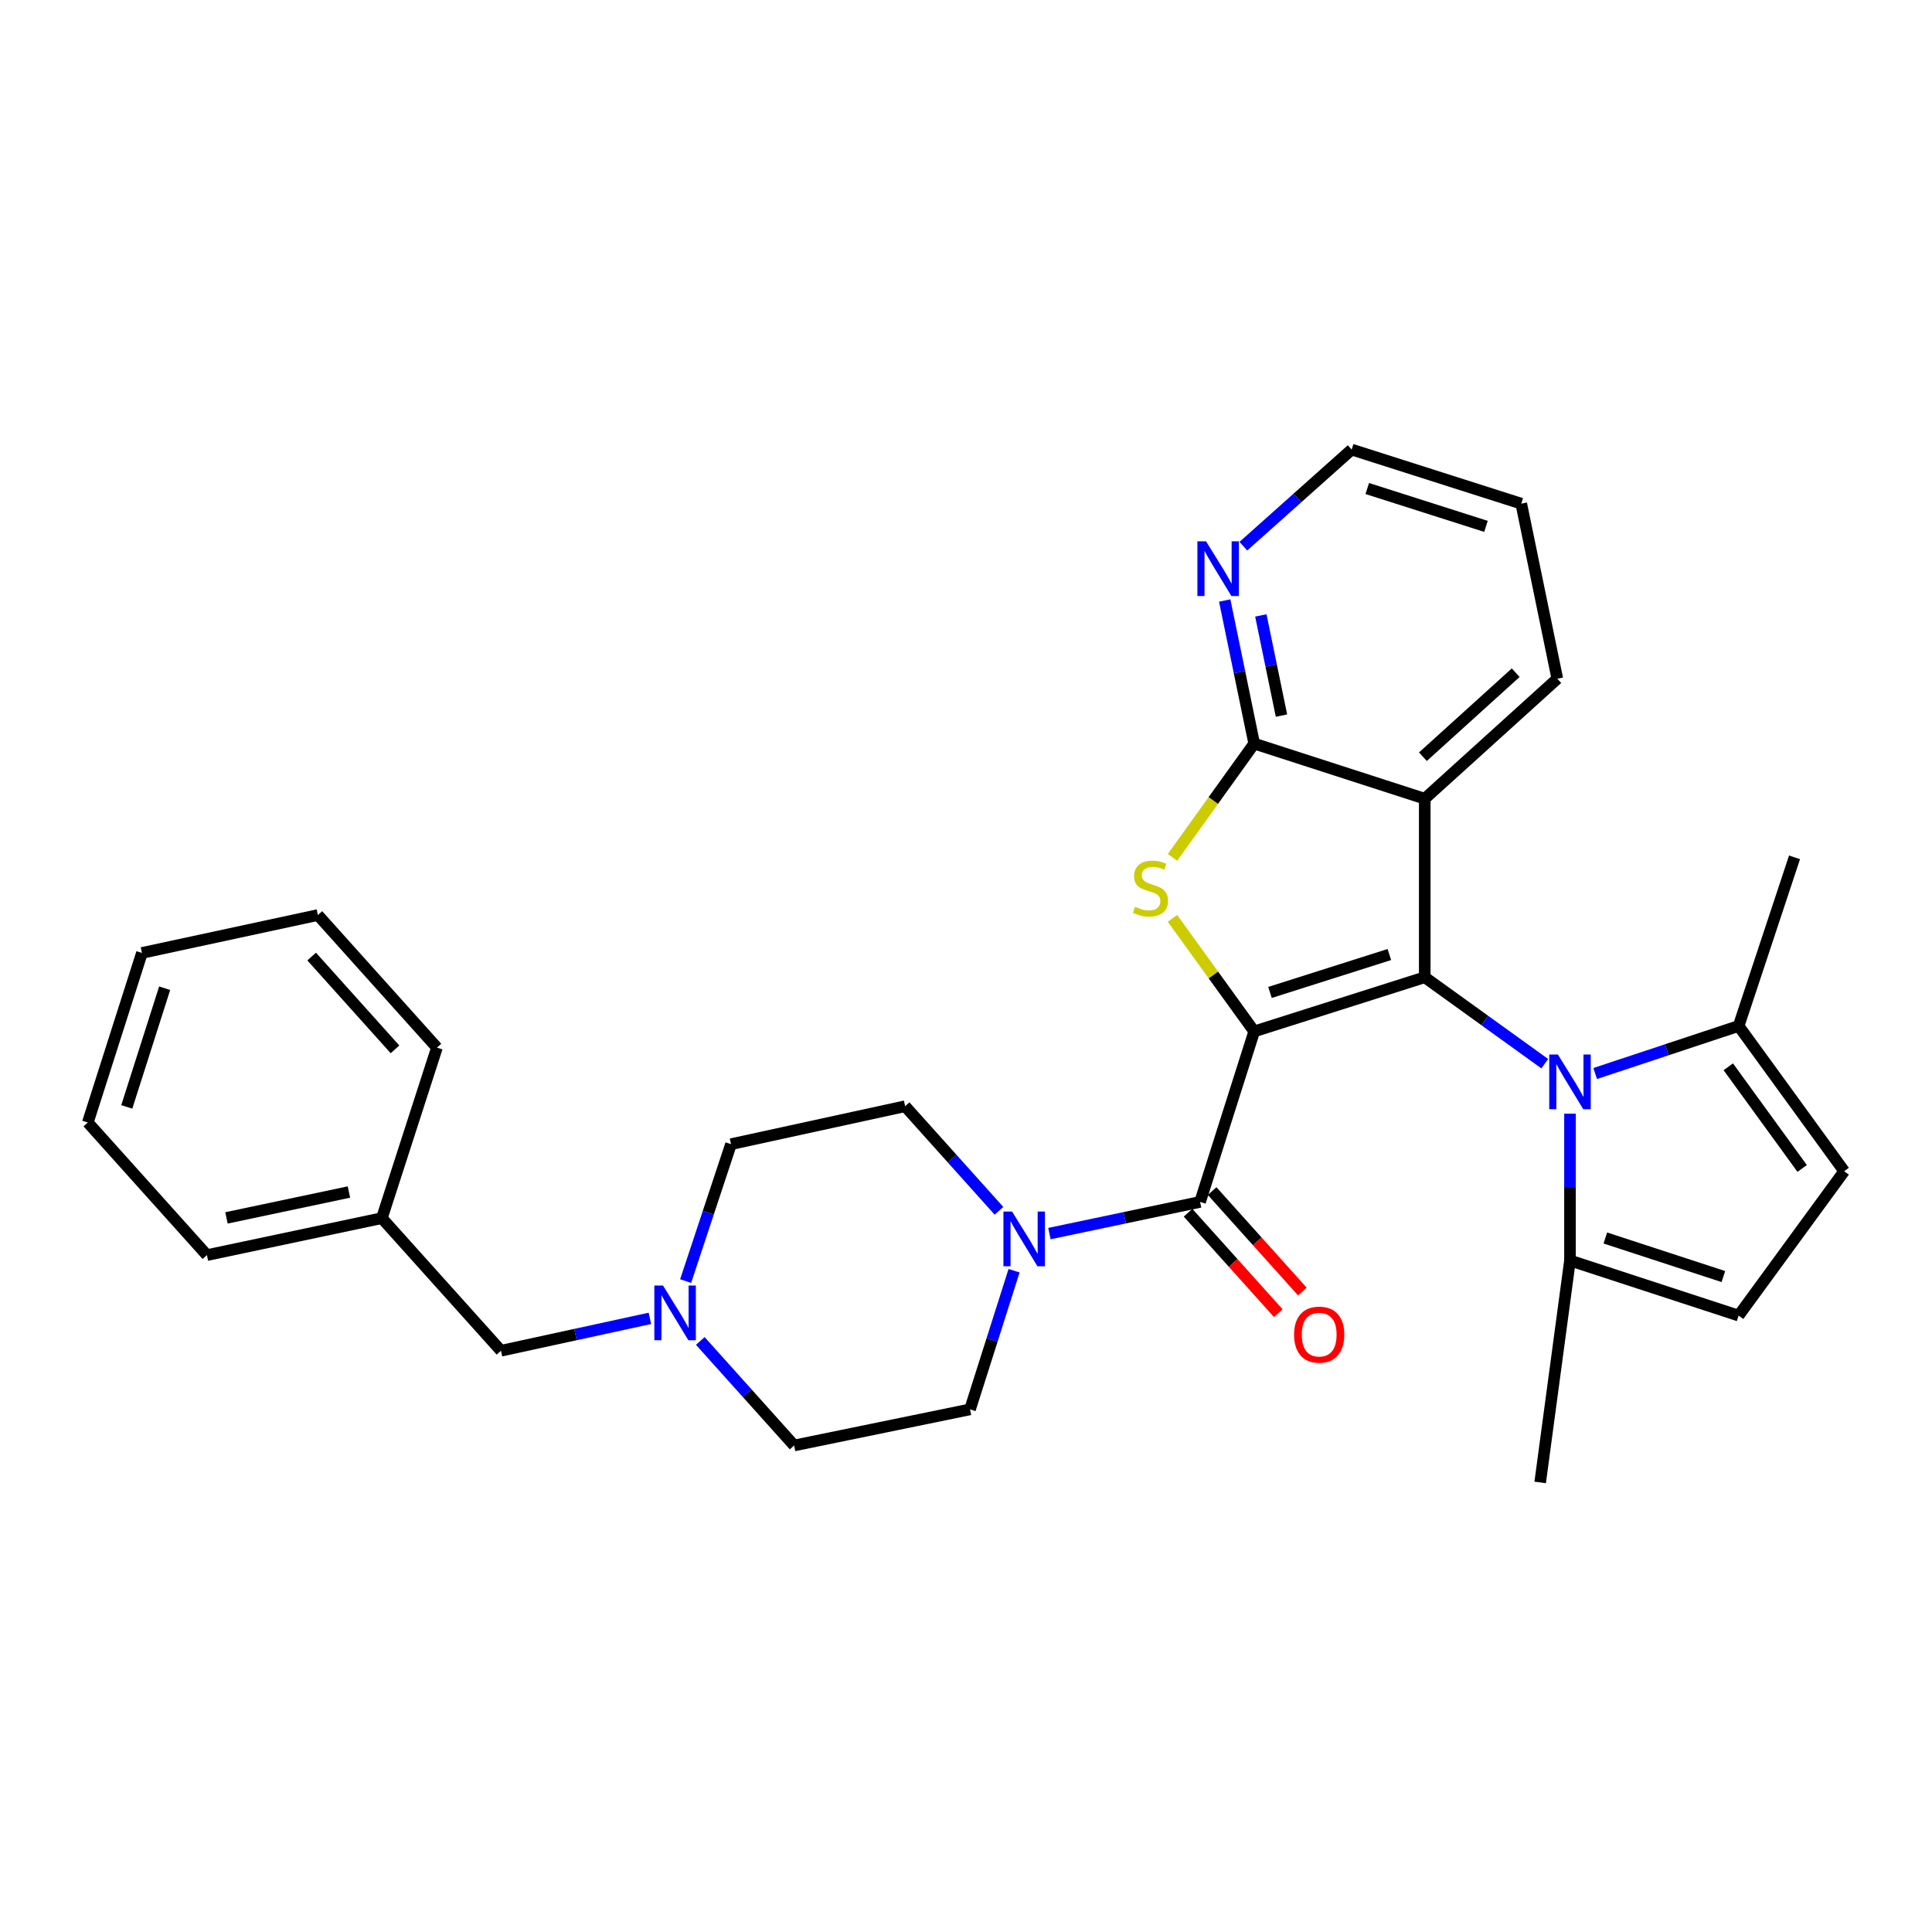 <?xml version='1.0' encoding='iso-8859-1'?>
<svg version='1.1' baseProfile='full'
              xmlns='http://www.w3.org/2000/svg'
                      xmlns:rdkit='http://www.rdkit.org/xml'
                      xmlns:xlink='http://www.w3.org/1999/xlink'
                  xml:space='preserve'
width='1000px' height='1000px' viewBox='0 0 1000 1000'>
<!-- END OF HEADER -->
<rect style='opacity:1.0;fill:#FFFFFF;stroke:none' width='1000' height='1000' x='0' y='0'> </rect>
<path class='bond-0' d='M 649.173,533.861 L 737.446,505.827' style='fill:none;fill-rule:evenodd;stroke:#000000;stroke-width:6px;stroke-linecap:butt;stroke-linejoin:miter;stroke-opacity:1' />
<path class='bond-0' d='M 657.343,513.688 L 719.134,494.064' style='fill:none;fill-rule:evenodd;stroke:#000000;stroke-width:6px;stroke-linecap:butt;stroke-linejoin:miter;stroke-opacity:1' />
<path class='bond-1' d='M 649.173,533.861 L 628.015,504.6' style='fill:none;fill-rule:evenodd;stroke:#000000;stroke-width:6px;stroke-linecap:butt;stroke-linejoin:miter;stroke-opacity:1' />
<path class='bond-1' d='M 628.015,504.6 L 606.857,475.34' style='fill:none;fill-rule:evenodd;stroke:#CCCC00;stroke-width:6px;stroke-linecap:butt;stroke-linejoin:miter;stroke-opacity:1' />
<path class='bond-3' d='M 649.173,533.861 L 621.166,622.106' style='fill:none;fill-rule:evenodd;stroke:#000000;stroke-width:6px;stroke-linecap:butt;stroke-linejoin:miter;stroke-opacity:1' />
<path class='bond-2' d='M 737.446,505.827 L 768.507,528.196' style='fill:none;fill-rule:evenodd;stroke:#000000;stroke-width:6px;stroke-linecap:butt;stroke-linejoin:miter;stroke-opacity:1' />
<path class='bond-2' d='M 768.507,528.196 L 799.567,550.566' style='fill:none;fill-rule:evenodd;stroke:#0000FF;stroke-width:6px;stroke-linecap:butt;stroke-linejoin:miter;stroke-opacity:1' />
<path class='bond-4' d='M 737.446,505.827 L 737.446,413.411' style='fill:none;fill-rule:evenodd;stroke:#000000;stroke-width:6px;stroke-linecap:butt;stroke-linejoin:miter;stroke-opacity:1' />
<path class='bond-5' d='M 606.867,443.773 L 628.02,414.328' style='fill:none;fill-rule:evenodd;stroke:#CCCC00;stroke-width:6px;stroke-linecap:butt;stroke-linejoin:miter;stroke-opacity:1' />
<path class='bond-5' d='M 628.02,414.328 L 649.173,384.884' style='fill:none;fill-rule:evenodd;stroke:#000000;stroke-width:6px;stroke-linecap:butt;stroke-linejoin:miter;stroke-opacity:1' />
<path class='bond-7' d='M 812.623,576.44 L 812.623,614.435' style='fill:none;fill-rule:evenodd;stroke:#0000FF;stroke-width:6px;stroke-linecap:butt;stroke-linejoin:miter;stroke-opacity:1' />
<path class='bond-7' d='M 812.623,614.435 L 812.623,652.43' style='fill:none;fill-rule:evenodd;stroke:#000000;stroke-width:6px;stroke-linecap:butt;stroke-linejoin:miter;stroke-opacity:1' />
<path class='bond-8' d='M 825.662,555.648 L 862.786,543.344' style='fill:none;fill-rule:evenodd;stroke:#0000FF;stroke-width:6px;stroke-linecap:butt;stroke-linejoin:miter;stroke-opacity:1' />
<path class='bond-8' d='M 862.786,543.344 L 899.91,531.041' style='fill:none;fill-rule:evenodd;stroke:#000000;stroke-width:6px;stroke-linecap:butt;stroke-linejoin:miter;stroke-opacity:1' />
<path class='bond-6' d='M 621.166,622.106 L 582.171,630.305' style='fill:none;fill-rule:evenodd;stroke:#000000;stroke-width:6px;stroke-linecap:butt;stroke-linejoin:miter;stroke-opacity:1' />
<path class='bond-6' d='M 582.171,630.305 L 543.176,638.505' style='fill:none;fill-rule:evenodd;stroke:#0000FF;stroke-width:6px;stroke-linecap:butt;stroke-linejoin:miter;stroke-opacity:1' />
<path class='bond-13' d='M 614.935,627.705 L 638.288,653.699' style='fill:none;fill-rule:evenodd;stroke:#000000;stroke-width:6px;stroke-linecap:butt;stroke-linejoin:miter;stroke-opacity:1' />
<path class='bond-13' d='M 638.288,653.699 L 661.642,679.694' style='fill:none;fill-rule:evenodd;stroke:#FF0000;stroke-width:6px;stroke-linecap:butt;stroke-linejoin:miter;stroke-opacity:1' />
<path class='bond-13' d='M 627.398,616.508 L 650.751,642.503' style='fill:none;fill-rule:evenodd;stroke:#000000;stroke-width:6px;stroke-linecap:butt;stroke-linejoin:miter;stroke-opacity:1' />
<path class='bond-13' d='M 650.751,642.503 L 674.105,668.498' style='fill:none;fill-rule:evenodd;stroke:#FF0000;stroke-width:6px;stroke-linecap:butt;stroke-linejoin:miter;stroke-opacity:1' />
<path class='bond-19' d='M 737.446,413.411 L 806.061,351.293' style='fill:none;fill-rule:evenodd;stroke:#000000;stroke-width:6px;stroke-linecap:butt;stroke-linejoin:miter;stroke-opacity:1' />
<path class='bond-19' d='M 736.494,391.674 L 784.525,348.19' style='fill:none;fill-rule:evenodd;stroke:#000000;stroke-width:6px;stroke-linecap:butt;stroke-linejoin:miter;stroke-opacity:1' />
<path class='bond-30' d='M 737.446,413.411 L 649.173,384.884' style='fill:none;fill-rule:evenodd;stroke:#000000;stroke-width:6px;stroke-linecap:butt;stroke-linejoin:miter;stroke-opacity:1' />
<path class='bond-12' d='M 649.173,384.884 L 641.539,347.852' style='fill:none;fill-rule:evenodd;stroke:#000000;stroke-width:6px;stroke-linecap:butt;stroke-linejoin:miter;stroke-opacity:1' />
<path class='bond-12' d='M 641.539,347.852 L 633.906,310.82' style='fill:none;fill-rule:evenodd;stroke:#0000FF;stroke-width:6px;stroke-linecap:butt;stroke-linejoin:miter;stroke-opacity:1' />
<path class='bond-12' d='M 663.291,370.392 L 657.948,344.469' style='fill:none;fill-rule:evenodd;stroke:#000000;stroke-width:6px;stroke-linecap:butt;stroke-linejoin:miter;stroke-opacity:1' />
<path class='bond-12' d='M 657.948,344.469 L 652.605,318.547' style='fill:none;fill-rule:evenodd;stroke:#0000FF;stroke-width:6px;stroke-linecap:butt;stroke-linejoin:miter;stroke-opacity:1' />
<path class='bond-14' d='M 517.063,626.712 L 492.779,599.646' style='fill:none;fill-rule:evenodd;stroke:#0000FF;stroke-width:6px;stroke-linecap:butt;stroke-linejoin:miter;stroke-opacity:1' />
<path class='bond-14' d='M 492.779,599.646 L 468.494,572.581' style='fill:none;fill-rule:evenodd;stroke:#000000;stroke-width:6px;stroke-linecap:butt;stroke-linejoin:miter;stroke-opacity:1' />
<path class='bond-15' d='M 524.877,657.726 L 513.481,693.607' style='fill:none;fill-rule:evenodd;stroke:#0000FF;stroke-width:6px;stroke-linecap:butt;stroke-linejoin:miter;stroke-opacity:1' />
<path class='bond-15' d='M 513.481,693.607 L 502.085,729.488' style='fill:none;fill-rule:evenodd;stroke:#000000;stroke-width:6px;stroke-linecap:butt;stroke-linejoin:miter;stroke-opacity:1' />
<path class='bond-10' d='M 812.623,652.43 L 899.91,680.949' style='fill:none;fill-rule:evenodd;stroke:#000000;stroke-width:6px;stroke-linecap:butt;stroke-linejoin:miter;stroke-opacity:1' />
<path class='bond-10' d='M 830.919,640.783 L 892.02,660.746' style='fill:none;fill-rule:evenodd;stroke:#000000;stroke-width:6px;stroke-linecap:butt;stroke-linejoin:miter;stroke-opacity:1' />
<path class='bond-21' d='M 812.623,652.43 L 797.191,767.305' style='fill:none;fill-rule:evenodd;stroke:#000000;stroke-width:6px;stroke-linecap:butt;stroke-linejoin:miter;stroke-opacity:1' />
<path class='bond-9' d='M 899.91,531.041 L 954.545,606.218' style='fill:none;fill-rule:evenodd;stroke:#000000;stroke-width:6px;stroke-linecap:butt;stroke-linejoin:miter;stroke-opacity:1' />
<path class='bond-9' d='M 894.553,552.167 L 932.797,604.791' style='fill:none;fill-rule:evenodd;stroke:#000000;stroke-width:6px;stroke-linecap:butt;stroke-linejoin:miter;stroke-opacity:1' />
<path class='bond-22' d='M 899.91,531.041 L 928.847,443.754' style='fill:none;fill-rule:evenodd;stroke:#000000;stroke-width:6px;stroke-linecap:butt;stroke-linejoin:miter;stroke-opacity:1' />
<path class='bond-33' d='M 954.545,606.218 L 899.91,680.949' style='fill:none;fill-rule:evenodd;stroke:#000000;stroke-width:6px;stroke-linecap:butt;stroke-linejoin:miter;stroke-opacity:1' />
<path class='bond-11' d='M 362.477,694.077 L 386.757,721.127' style='fill:none;fill-rule:evenodd;stroke:#0000FF;stroke-width:6px;stroke-linecap:butt;stroke-linejoin:miter;stroke-opacity:1' />
<path class='bond-11' d='M 386.757,721.127 L 411.038,748.178' style='fill:none;fill-rule:evenodd;stroke:#000000;stroke-width:6px;stroke-linecap:butt;stroke-linejoin:miter;stroke-opacity:1' />
<path class='bond-16' d='M 336.385,682.381 L 297.846,690.763' style='fill:none;fill-rule:evenodd;stroke:#0000FF;stroke-width:6px;stroke-linecap:butt;stroke-linejoin:miter;stroke-opacity:1' />
<path class='bond-16' d='M 297.846,690.763 L 259.306,699.145' style='fill:none;fill-rule:evenodd;stroke:#000000;stroke-width:6px;stroke-linecap:butt;stroke-linejoin:miter;stroke-opacity:1' />
<path class='bond-31' d='M 354.886,663.084 L 366.627,627.652' style='fill:none;fill-rule:evenodd;stroke:#0000FF;stroke-width:6px;stroke-linecap:butt;stroke-linejoin:miter;stroke-opacity:1' />
<path class='bond-31' d='M 366.627,627.652 L 378.368,592.22' style='fill:none;fill-rule:evenodd;stroke:#000000;stroke-width:6px;stroke-linecap:butt;stroke-linejoin:miter;stroke-opacity:1' />
<path class='bond-23' d='M 643.566,282.702 L 671.593,257.699' style='fill:none;fill-rule:evenodd;stroke:#0000FF;stroke-width:6px;stroke-linecap:butt;stroke-linejoin:miter;stroke-opacity:1' />
<path class='bond-23' d='M 671.593,257.699 L 699.62,232.695' style='fill:none;fill-rule:evenodd;stroke:#000000;stroke-width:6px;stroke-linecap:butt;stroke-linejoin:miter;stroke-opacity:1' />
<path class='bond-18' d='M 468.494,572.581 L 378.368,592.22' style='fill:none;fill-rule:evenodd;stroke:#000000;stroke-width:6px;stroke-linecap:butt;stroke-linejoin:miter;stroke-opacity:1' />
<path class='bond-17' d='M 502.085,729.488 L 411.038,748.178' style='fill:none;fill-rule:evenodd;stroke:#000000;stroke-width:6px;stroke-linecap:butt;stroke-linejoin:miter;stroke-opacity:1' />
<path class='bond-20' d='M 259.306,699.145 L 197.652,630.511' style='fill:none;fill-rule:evenodd;stroke:#000000;stroke-width:6px;stroke-linecap:butt;stroke-linejoin:miter;stroke-opacity:1' />
<path class='bond-26' d='M 806.061,351.293 L 787.4,260.693' style='fill:none;fill-rule:evenodd;stroke:#000000;stroke-width:6px;stroke-linecap:butt;stroke-linejoin:miter;stroke-opacity:1' />
<path class='bond-24' d='M 197.652,630.511 L 107.099,649.647' style='fill:none;fill-rule:evenodd;stroke:#000000;stroke-width:6px;stroke-linecap:butt;stroke-linejoin:miter;stroke-opacity:1' />
<path class='bond-24' d='M 180.605,616.99 L 117.218,630.385' style='fill:none;fill-rule:evenodd;stroke:#000000;stroke-width:6px;stroke-linecap:butt;stroke-linejoin:miter;stroke-opacity:1' />
<path class='bond-25' d='M 197.652,630.511 L 226.161,542.247' style='fill:none;fill-rule:evenodd;stroke:#000000;stroke-width:6px;stroke-linecap:butt;stroke-linejoin:miter;stroke-opacity:1' />
<path class='bond-32' d='M 699.62,232.695 L 787.4,260.693' style='fill:none;fill-rule:evenodd;stroke:#000000;stroke-width:6px;stroke-linecap:butt;stroke-linejoin:miter;stroke-opacity:1' />
<path class='bond-32' d='M 707.696,252.856 L 769.142,272.454' style='fill:none;fill-rule:evenodd;stroke:#000000;stroke-width:6px;stroke-linecap:butt;stroke-linejoin:miter;stroke-opacity:1' />
<path class='bond-27' d='M 107.099,649.647 L 45.455,581.004' style='fill:none;fill-rule:evenodd;stroke:#000000;stroke-width:6px;stroke-linecap:butt;stroke-linejoin:miter;stroke-opacity:1' />
<path class='bond-28' d='M 226.161,542.247 L 164.536,473.622' style='fill:none;fill-rule:evenodd;stroke:#000000;stroke-width:6px;stroke-linecap:butt;stroke-linejoin:miter;stroke-opacity:1' />
<path class='bond-28' d='M 204.452,543.147 L 161.314,495.11' style='fill:none;fill-rule:evenodd;stroke:#000000;stroke-width:6px;stroke-linecap:butt;stroke-linejoin:miter;stroke-opacity:1' />
<path class='bond-34' d='M 45.455,581.004 L 73.47,493.243' style='fill:none;fill-rule:evenodd;stroke:#000000;stroke-width:6px;stroke-linecap:butt;stroke-linejoin:miter;stroke-opacity:1' />
<path class='bond-34' d='M 65.617,572.935 L 85.228,511.502' style='fill:none;fill-rule:evenodd;stroke:#000000;stroke-width:6px;stroke-linecap:butt;stroke-linejoin:miter;stroke-opacity:1' />
<path class='bond-29' d='M 164.536,473.622 L 73.47,493.243' style='fill:none;fill-rule:evenodd;stroke:#000000;stroke-width:6px;stroke-linecap:butt;stroke-linejoin:miter;stroke-opacity:1' />
<path  class='atom-2' d='M 587.487 469.334
Q 587.807 469.454, 589.127 470.014
Q 590.447 470.574, 591.887 470.934
Q 593.367 471.254, 594.807 471.254
Q 597.487 471.254, 599.047 469.974
Q 600.607 468.654, 600.607 466.374
Q 600.607 464.814, 599.807 463.854
Q 599.047 462.894, 597.847 462.374
Q 596.647 461.854, 594.647 461.254
Q 592.127 460.494, 590.607 459.774
Q 589.127 459.054, 588.047 457.534
Q 587.007 456.014, 587.007 453.454
Q 587.007 449.894, 589.407 447.694
Q 591.847 445.494, 596.647 445.494
Q 599.927 445.494, 603.647 447.054
L 602.727 450.134
Q 599.327 448.734, 596.767 448.734
Q 594.007 448.734, 592.487 449.894
Q 590.967 451.014, 591.007 452.974
Q 591.007 454.494, 591.767 455.414
Q 592.567 456.334, 593.687 456.854
Q 594.847 457.374, 596.767 457.974
Q 599.327 458.774, 600.847 459.574
Q 602.367 460.374, 603.447 462.014
Q 604.567 463.614, 604.567 466.374
Q 604.567 470.294, 601.927 472.414
Q 599.327 474.494, 594.967 474.494
Q 592.447 474.494, 590.527 473.934
Q 588.647 473.414, 586.407 472.494
L 587.487 469.334
' fill='#CCCC00'/>
<path  class='atom-3' d='M 806.363 545.809
L 815.643 560.809
Q 816.563 562.289, 818.043 564.969
Q 819.523 567.649, 819.603 567.809
L 819.603 545.809
L 823.363 545.809
L 823.363 574.129
L 819.483 574.129
L 809.523 557.729
Q 808.363 555.809, 807.123 553.609
Q 805.923 551.409, 805.563 550.729
L 805.563 574.129
L 801.883 574.129
L 801.883 545.809
L 806.363 545.809
' fill='#0000FF'/>
<path  class='atom-7' d='M 523.85 627.092
L 533.13 642.092
Q 534.05 643.572, 535.53 646.252
Q 537.01 648.932, 537.09 649.092
L 537.09 627.092
L 540.85 627.092
L 540.85 655.412
L 536.97 655.412
L 527.01 639.012
Q 525.85 637.092, 524.61 634.892
Q 523.41 632.692, 523.05 632.012
L 523.05 655.412
L 519.37 655.412
L 519.37 627.092
L 523.85 627.092
' fill='#0000FF'/>
<path  class='atom-12' d='M 343.171 665.383
L 352.451 680.383
Q 353.371 681.863, 354.851 684.543
Q 356.331 687.223, 356.411 687.383
L 356.411 665.383
L 360.171 665.383
L 360.171 693.703
L 356.291 693.703
L 346.331 677.303
Q 345.171 675.383, 343.931 673.183
Q 342.731 670.983, 342.371 670.303
L 342.371 693.703
L 338.691 693.703
L 338.691 665.383
L 343.171 665.383
' fill='#0000FF'/>
<path  class='atom-13' d='M 624.251 280.189
L 633.531 295.189
Q 634.451 296.669, 635.931 299.349
Q 637.411 302.029, 637.491 302.189
L 637.491 280.189
L 641.251 280.189
L 641.251 308.509
L 637.371 308.509
L 627.411 292.109
Q 626.251 290.189, 625.011 287.989
Q 623.811 285.789, 623.451 285.109
L 623.451 308.509
L 619.771 308.509
L 619.771 280.189
L 624.251 280.189
' fill='#0000FF'/>
<path  class='atom-14' d='M 669.81 690.802
Q 669.81 684.002, 673.17 680.202
Q 676.53 676.402, 682.81 676.402
Q 689.09 676.402, 692.45 680.202
Q 695.81 684.002, 695.81 690.802
Q 695.81 697.682, 692.41 701.602
Q 689.01 705.482, 682.81 705.482
Q 676.57 705.482, 673.17 701.602
Q 669.81 697.722, 669.81 690.802
M 682.81 702.282
Q 687.13 702.282, 689.45 699.402
Q 691.81 696.482, 691.81 690.802
Q 691.81 685.242, 689.45 682.442
Q 687.13 679.602, 682.81 679.602
Q 678.49 679.602, 676.13 682.402
Q 673.81 685.202, 673.81 690.802
Q 673.81 696.522, 676.13 699.402
Q 678.49 702.282, 682.81 702.282
' fill='#FF0000'/>
</svg>
